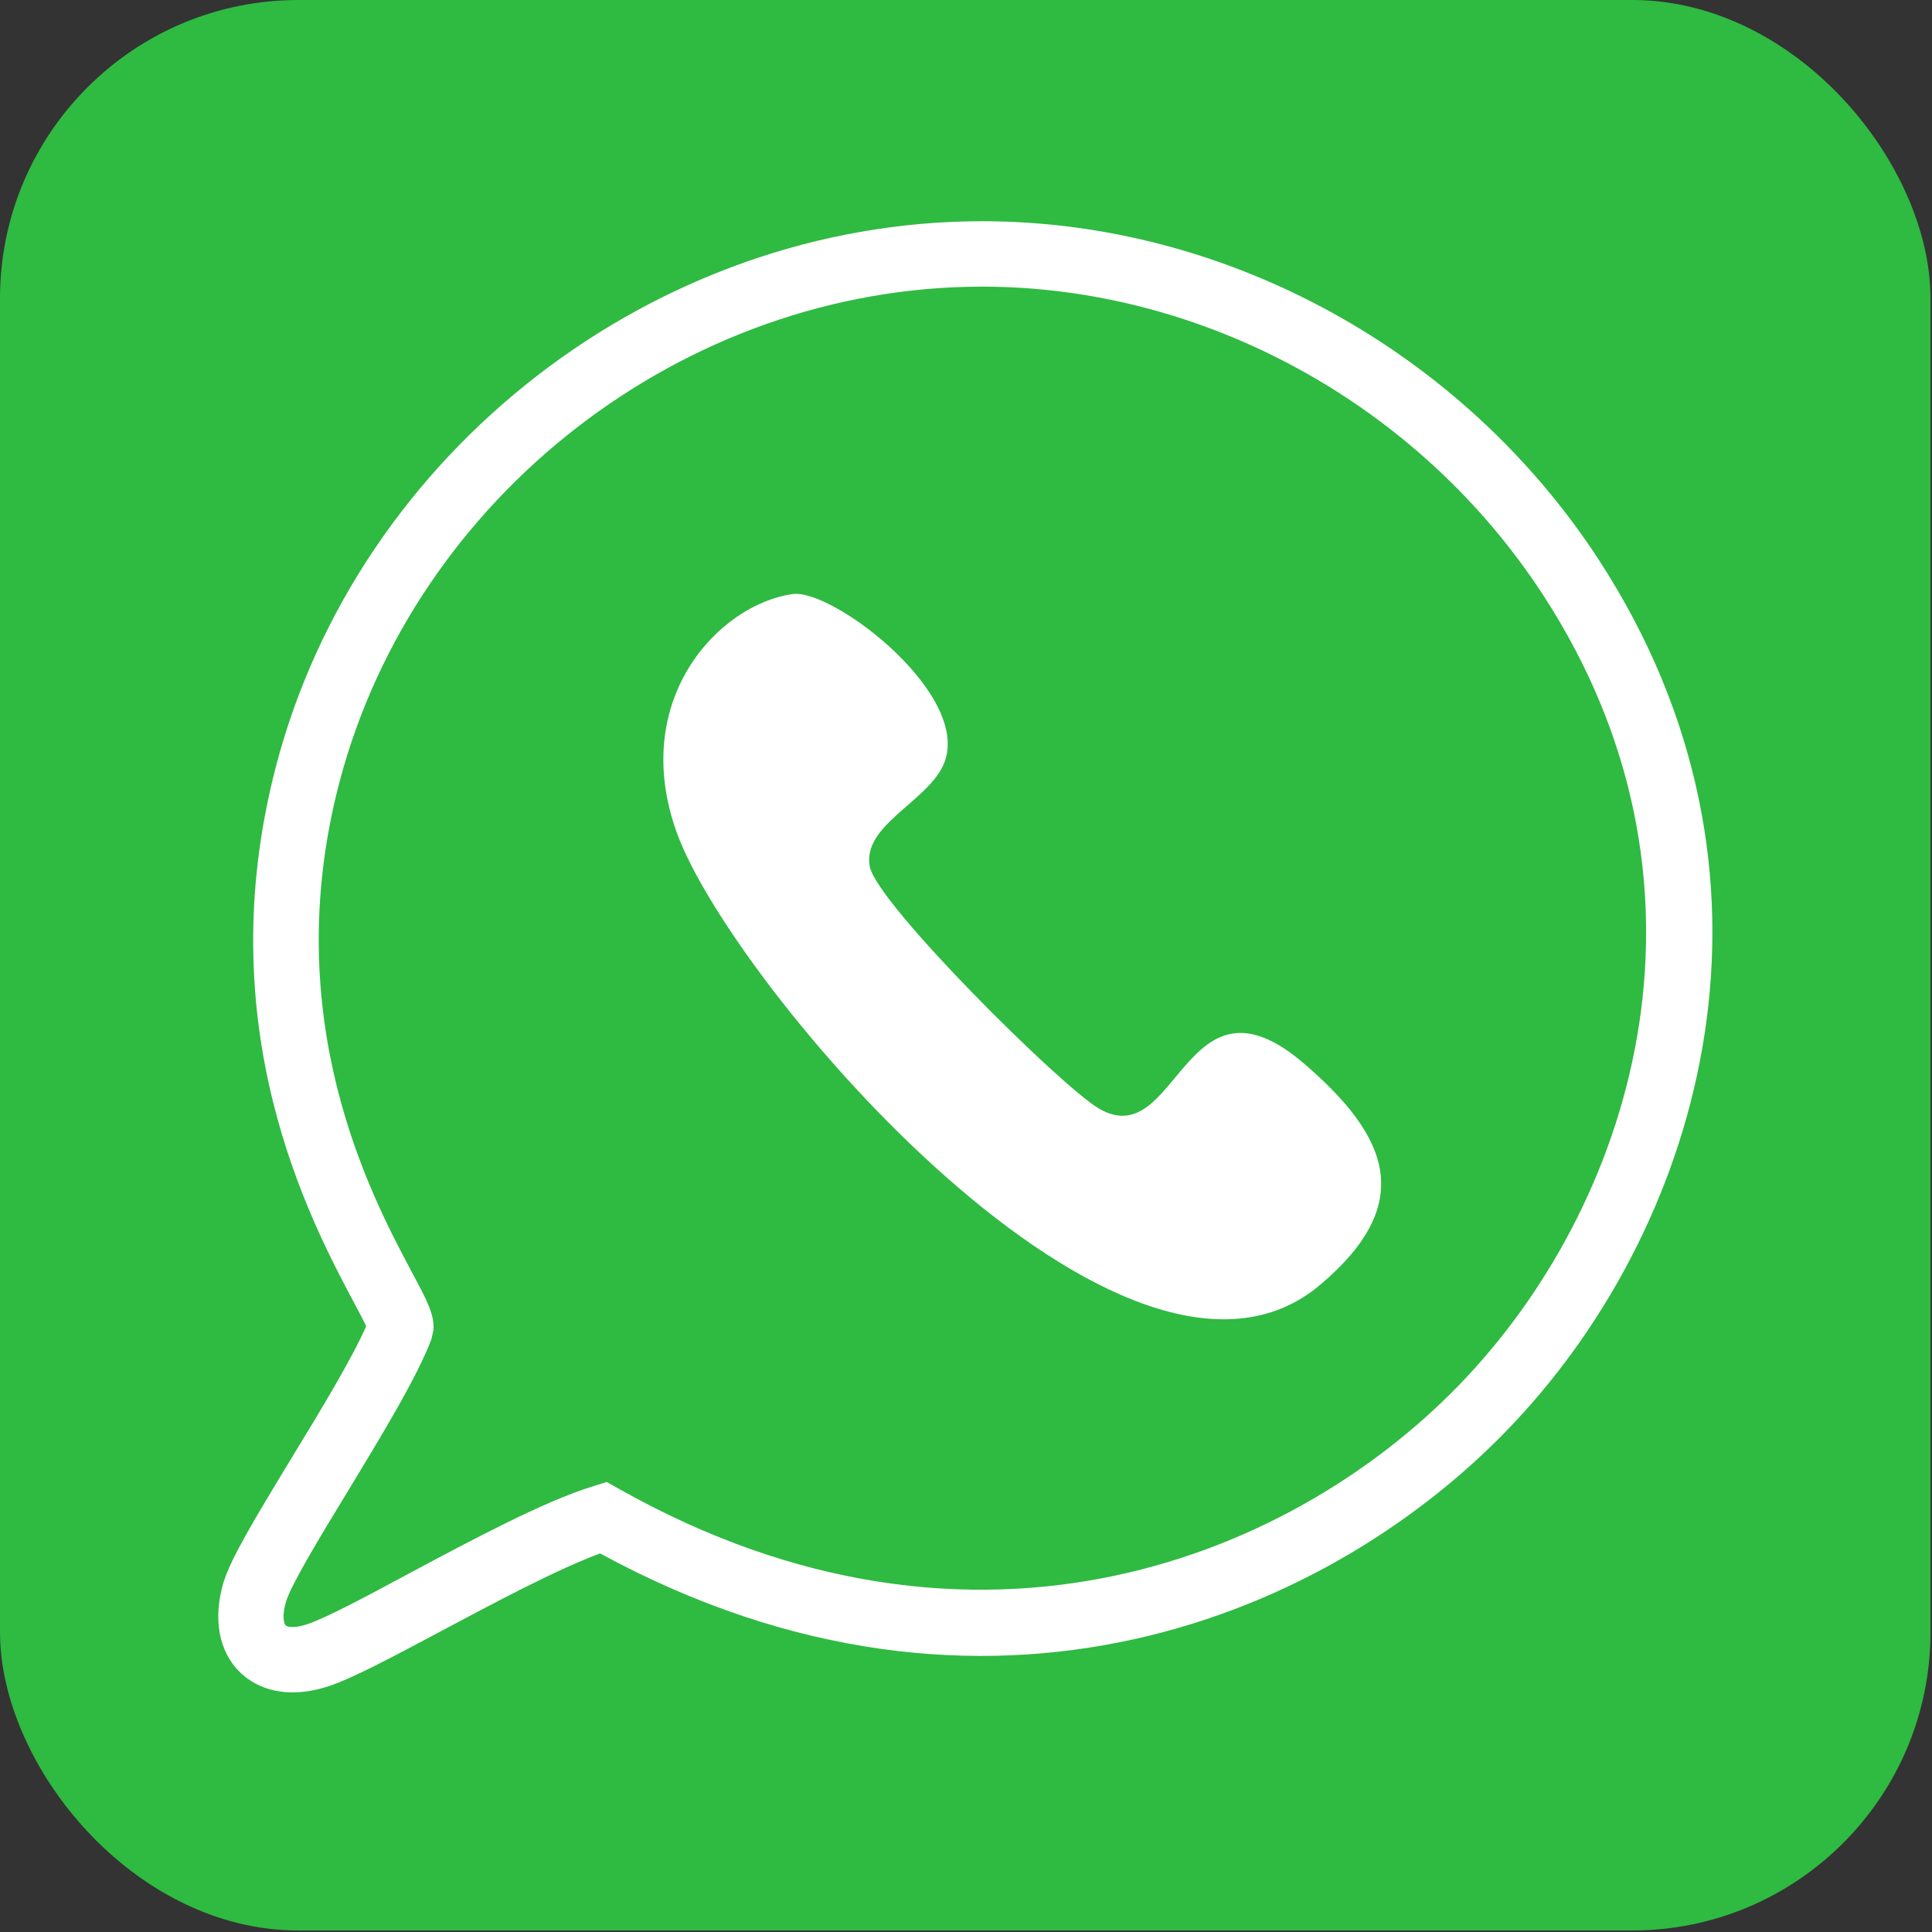 <?xml version="1.0" encoding="UTF-8"?>
<!DOCTYPE svg PUBLIC '-//W3C//DTD SVG 1.0//EN'
          'http://www.w3.org/TR/2001/REC-SVG-20010904/DTD/svg10.dtd'>
<svg height="64" preserveAspectRatio="xMidYMid meet" version="1.0" viewBox="0.0 0.0 64.1 64.1" width="64" xmlns="http://www.w3.org/2000/svg" xmlns:xlink="http://www.w3.org/1999/xlink" zoomAndPan="magnify"
><rect x="0.0" y="0.0" width="64.1" height="64.1" fill="#333333" stroke="none"/><g
  ><g
    ><g id="change1_1"
      ><rect fill="#2fba42" height="64.05" rx="9.9" ry="9.9" width="64.05"
      /></g
      ><g fill="#fff" id="change2_1"
      ><path d="M9.71,56.15c-.69,0-1.29-.23-1.74-.66-.71-.69-.91-1.77-.56-2.97.23-.78,1.01-2.08,2.26-4.14.94-1.54,1.99-3.27,2.48-4.38-.1-.21-.26-.51-.41-.79-1.45-2.73-4.85-9.12-2.58-17.8,2.74-10.45,12.57-18.05,23.38-18.07h.05c8.1,0,15.92,4.29,20.44,11.21,6.82,10.46,3.52,21.93-2.78,28.64-6,6.4-17.51,11.33-30.34,4.35-1.44.53-3.55,1.66-5.28,2.58-1.65.88-2.95,1.57-3.74,1.83-.41.13-.8.2-1.17.2ZM32.54,9.51c-9.83.02-18.78,6.94-21.28,16.45-2.06,7.86,1.06,13.72,2.39,16.22.53.99.77,1.44.73,1.96l-.07.3c-.47,1.25-1.65,3.19-2.79,5.07-.88,1.44-1.87,3.08-2.03,3.63-.14.47-.07.73-.01.79.05.05.29.1.71-.04.61-.2,1.96-.92,3.39-1.69,2.1-1.12,4.47-2.39,6.1-2.89l.45-.14.41.23c11.9,6.71,22.58,2.2,28.11-3.7,5.72-6.1,8.72-16.49,2.54-25.97-4.11-6.31-11.24-10.22-18.61-10.22h-.05Z"
        /><path d="M26.3,19.71c1.34-.19,6.08,3.43,4.98,5.71-.58,1.21-2.69,1.99-2.42,3.34.25,1.24,6.34,7.28,7.6,8.02,2.63,1.53,2.82-4.93,6.82-1.48,2.8,2.41,3.72,4.62.53,7.32-6.43,5.45-19.52-9.93-21.35-14.98-1.6-4.41,1.38-7.59,3.84-7.93Z"
      /></g
    ></g
  ></g
></svg
>
